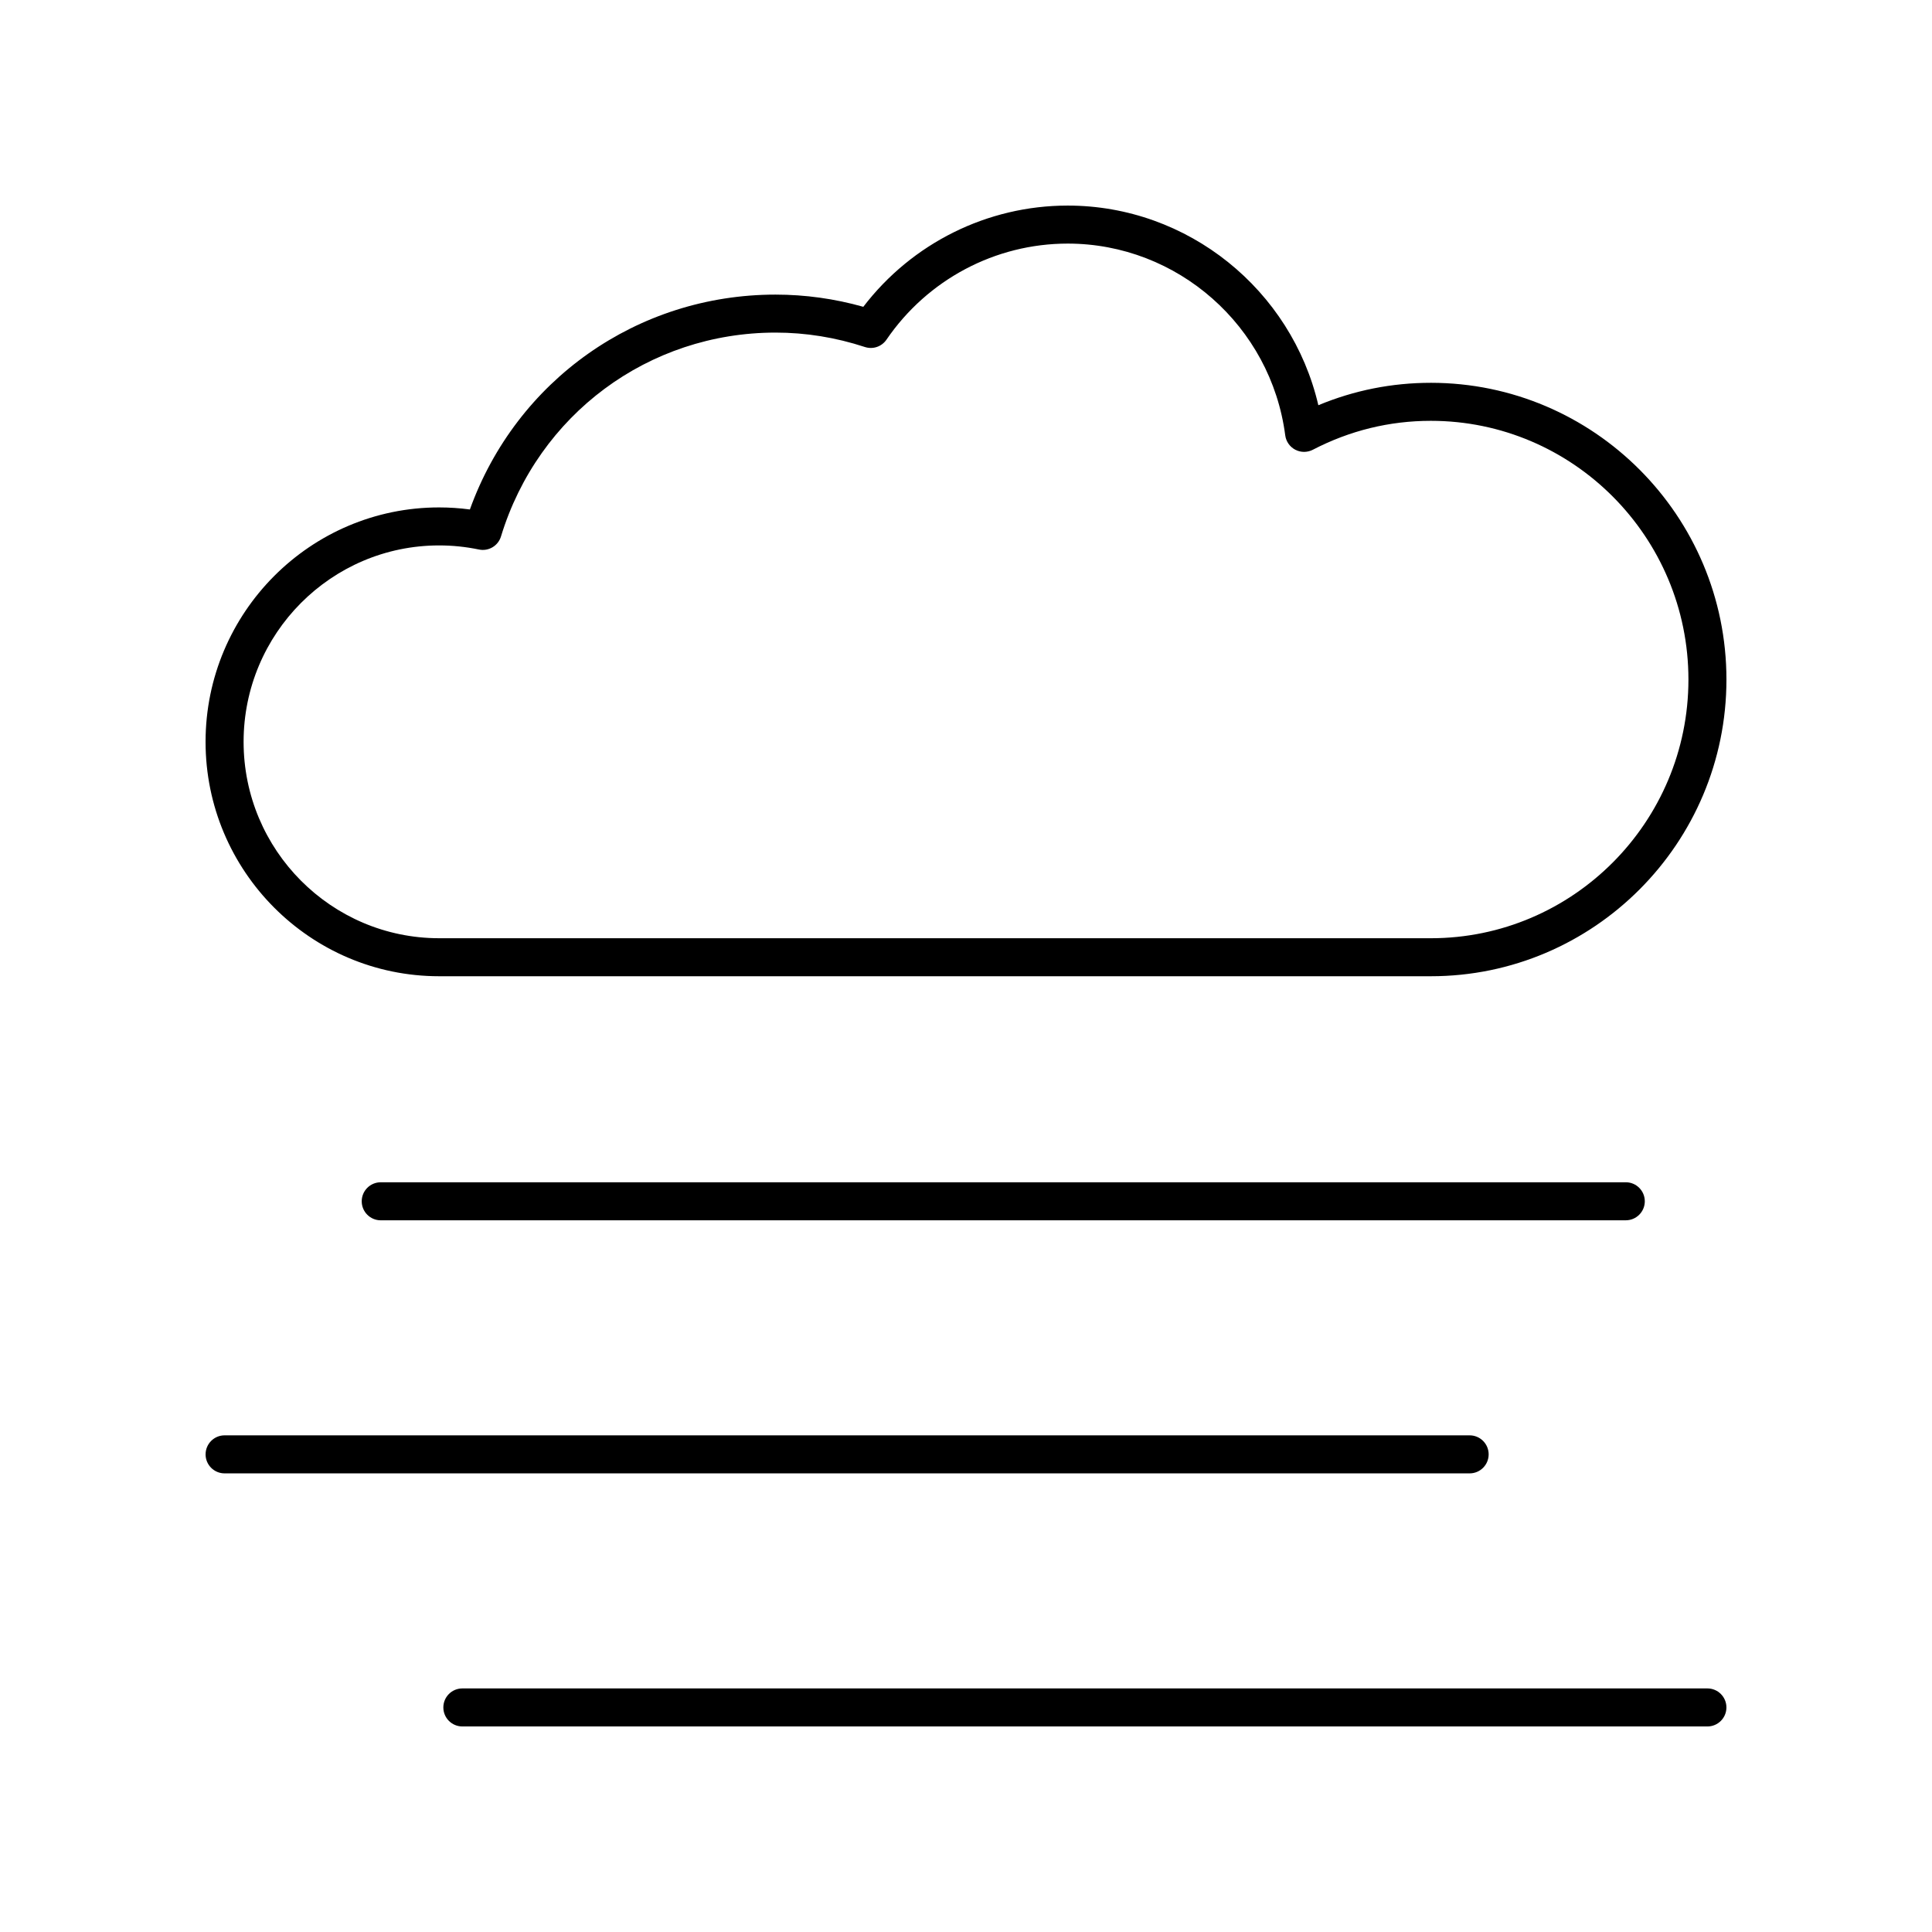<?xml version="1.0" encoding="UTF-8"?>
<!-- Uploaded to: SVG Find, www.svgrepo.com, Generator: SVG Find Mixer Tools -->
<svg fill="#000000" width="800px" height="800px" version="1.1" viewBox="144 144 512 512" xmlns="http://www.w3.org/2000/svg">
 <g>
  <path d="m574.85 467.39c2.785 0 5.039-2.254 5.039-5.039 0-2.781-2.254-5.039-5.039-5.039l-329.95 0.004c-2.785 0-5.039 2.254-5.039 5.039 0 2.781 2.254 5.039 5.039 5.039z"/>
  <path d="m198.48 529.42c0 2.781 2.254 5.039 5.039 5.039h329.95c2.785 0 5.039-2.254 5.039-5.039 0-2.781-2.254-5.039-5.039-5.039h-329.95c-2.785 0-5.035 2.258-5.035 5.039z"/>
  <path d="m596.48 591.45h-329.95c-2.785 0-5.039 2.254-5.039 5.039 0 2.781 2.254 5.039 5.039 5.039h329.95c2.785 0 5.039-2.254 5.039-5.039 0-2.781-2.254-5.039-5.039-5.039z"/>
  <path d="m523.18 245.45c-10.336 0-20.336 1.996-29.805 5.941-7.113-30.598-34.566-52.91-66.426-52.91-21.277 0-41.258 9.965-54.164 26.828-7.609-2.148-15.414-3.234-23.258-3.234-36.648 0-68.664 22.699-81.004 56.941-2.707-0.359-5.434-0.543-8.152-0.543-34.129-0.004-61.895 27.867-61.895 62.121s27.77 62.121 61.898 62.121h262.81c43.195 0.004 78.34-35.273 78.34-78.633s-35.145-78.633-78.344-78.633zm0 147.19h-262.8c-28.578 0-51.824-23.348-51.824-52.047 0-28.699 23.246-52.051 51.824-52.051 3.527 0 7.074 0.363 10.547 1.086 2.559 0.531 5.082-0.973 5.84-3.465 9.855-32.312 39.094-54.023 72.766-54.023 7.988 0 15.949 1.285 23.656 3.816 2.144 0.707 4.469-0.09 5.738-1.945 10.883-15.938 28.836-25.457 48.027-25.457 29.086 0 53.871 21.844 57.645 50.809 0.211 1.633 1.207 3.055 2.66 3.816 1.457 0.762 3.199 0.762 4.656 0.008 9.797-5.086 20.316-7.664 31.273-7.664 37.641 0 68.262 30.754 68.262 68.559s-30.621 68.559-68.266 68.559z"/>
 </g>
</svg>
